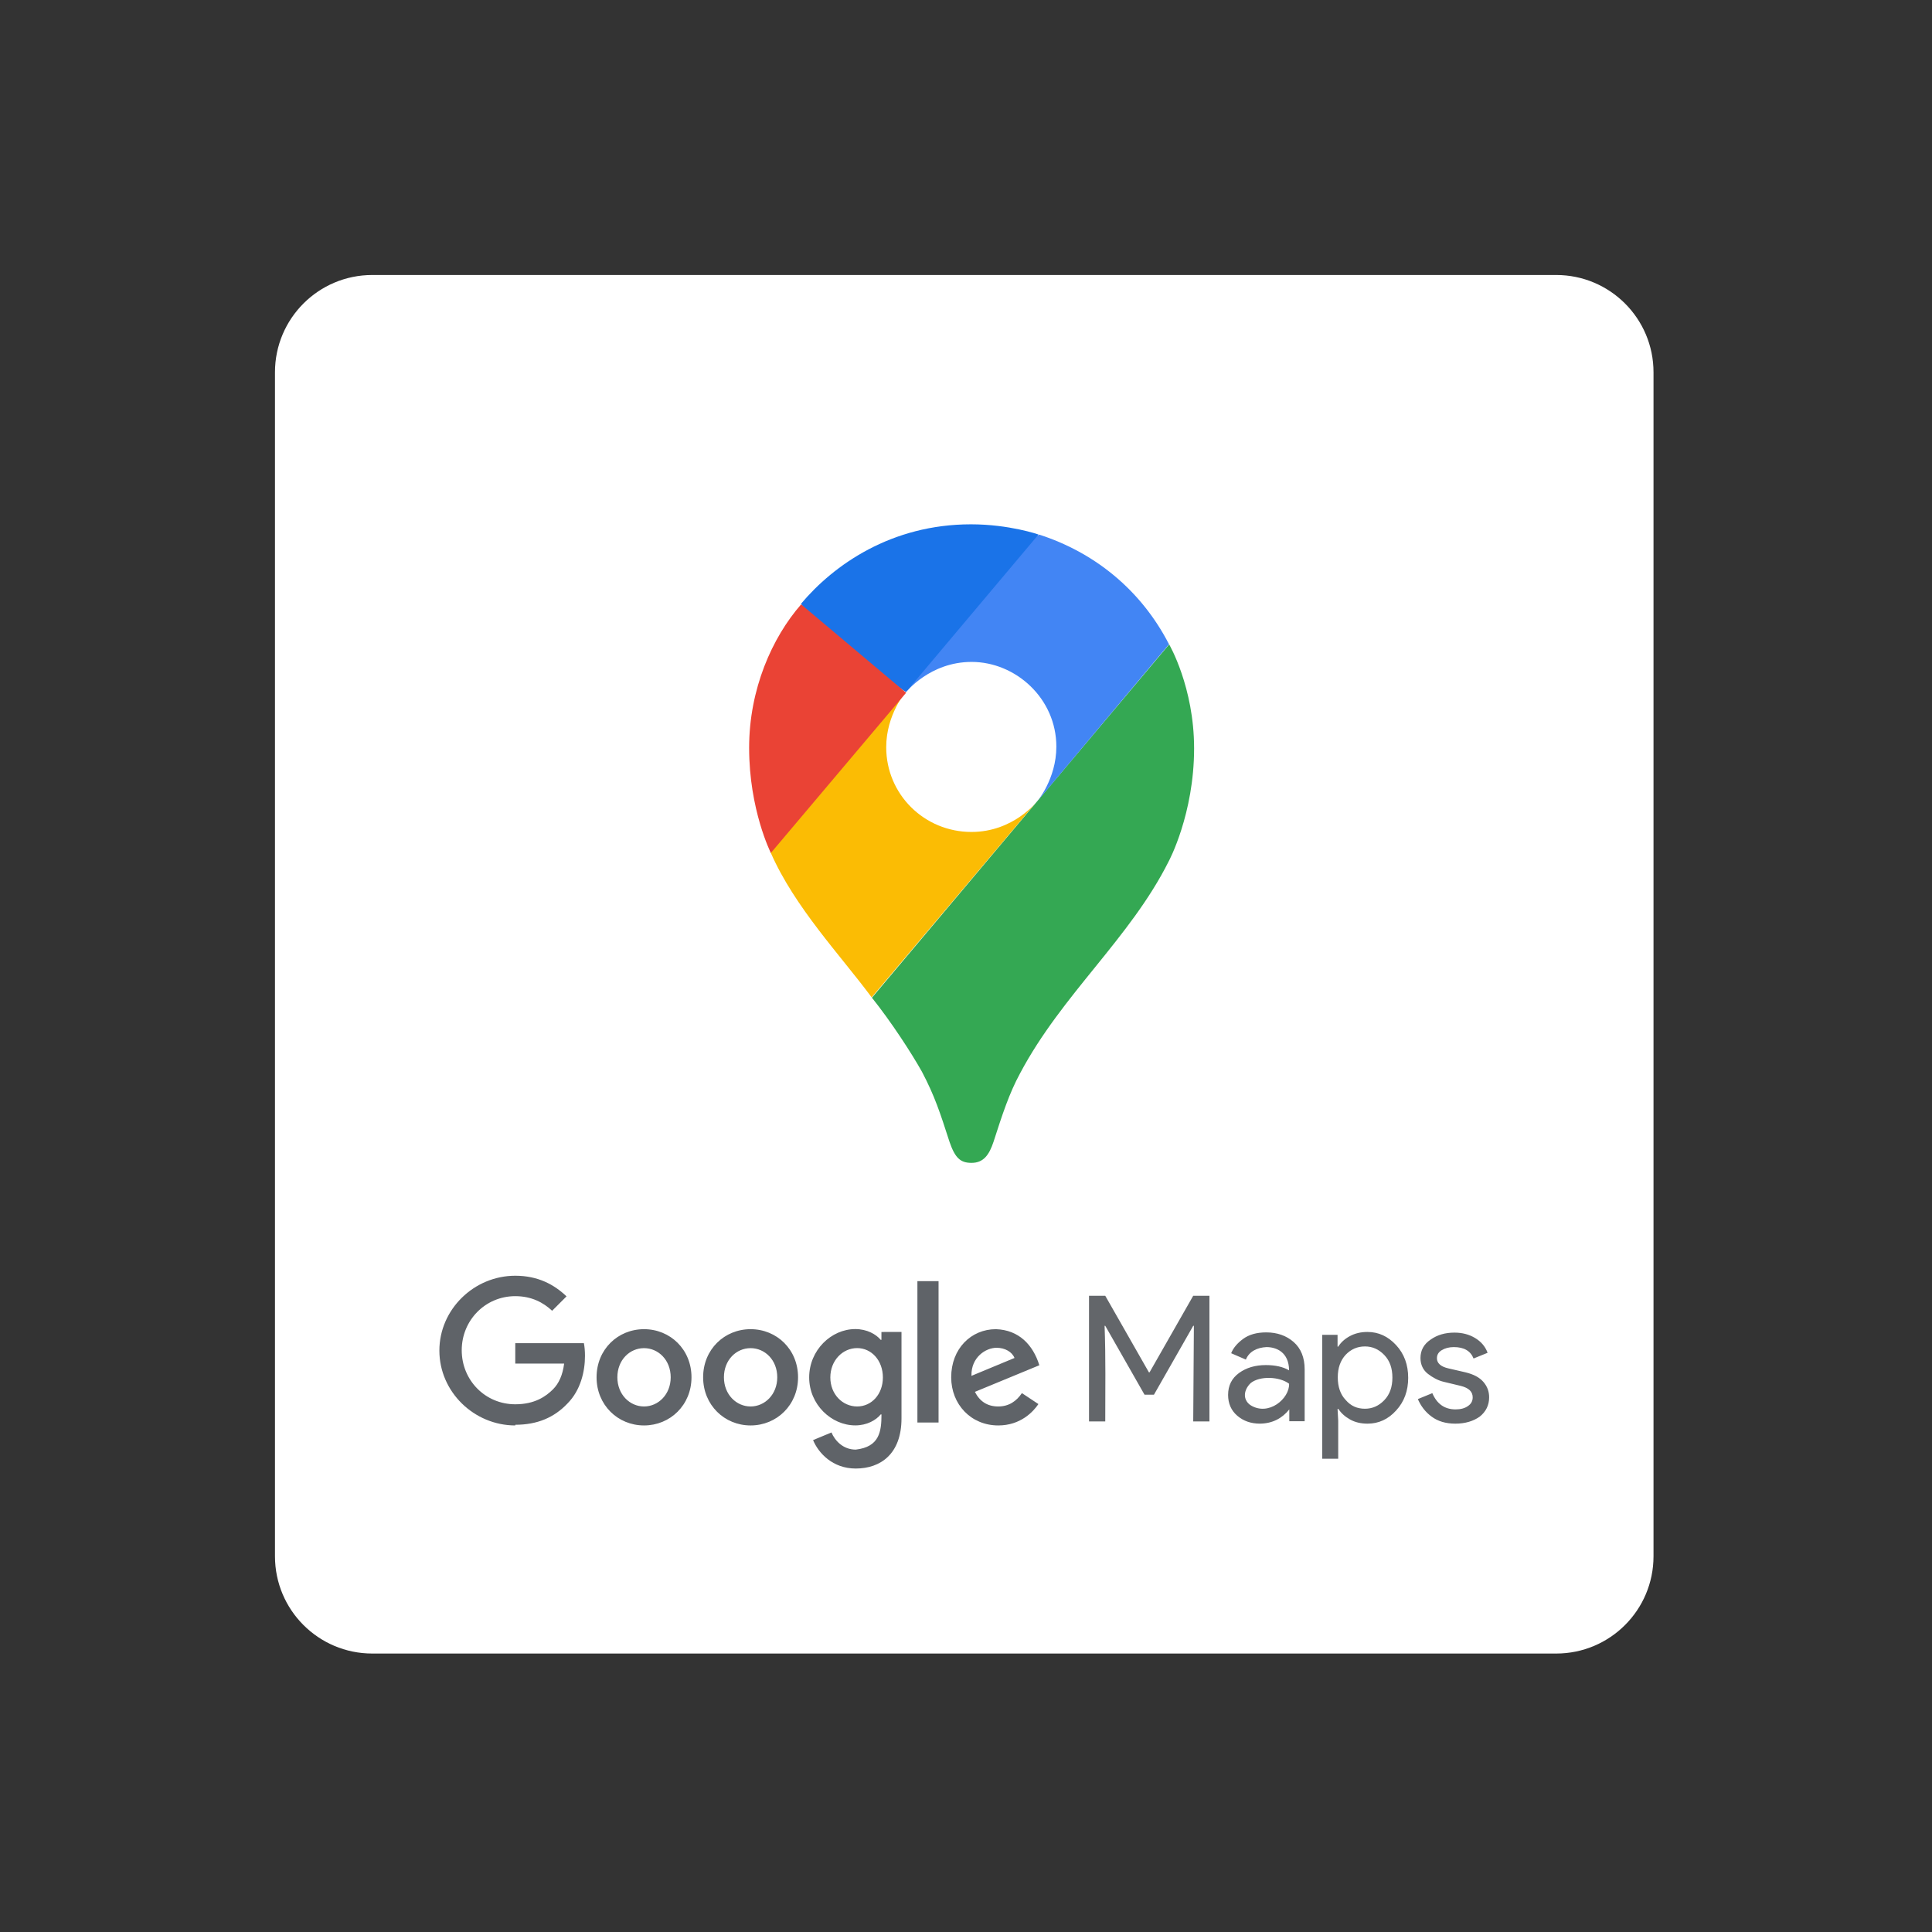 <?xml version="1.0" encoding="UTF-8" standalone="no"?>
<!DOCTYPE svg PUBLIC "-//W3C//DTD SVG 1.1//EN" "http://www.w3.org/Graphics/SVG/1.1/DTD/svg11.dtd">
<svg width="100%" height="100%" viewBox="0 0 886 886" version="1.1" xmlns="http://www.w3.org/2000/svg" xmlns:xlink="http://www.w3.org/1999/xlink" xml:space="preserve" xmlns:serif="http://www.serif.com/" style="fill-rule:evenodd;clip-rule:evenodd;stroke-linejoin:round;stroke-miterlimit:2;">
    <rect x="0" y="0" width="886" height="886" fill="#333333" stroke="none"/>
    <rect id="ArtBoard1" x="0" y="0" width="886" height="886" style="fill:none;"/>
    <g id="ArtBoard11" serif:id="ArtBoard1">
        <g transform="matrix(2.974,0,0,2.974,170.711,758.3)">
            <path d="M0,-212.571C-8.284,-212.571 -15,-205.855 -15,-197.571L-15,-15C-15,-6.716 -8.284,0 0,0L182.571,0C190.855,0 197.571,-6.716 197.571,-15L197.571,-197.571C197.571,-205.855 190.855,-212.571 182.571,-212.571L0,-212.571Z" style="fill:white;fill-rule:nonzero;"/>
        </g>
        <g transform="matrix(2.974,0,0,2.974,445.505,627.546)">
            <path d="M0,1.146L6.637,-1.611C6.268,-2.541 5.178,-3.182 3.88,-3.182C2.22,-3.19 -0.08,-1.724 0,1.146M7.791,3.815L10.324,5.498C9.507,6.709 7.543,8.793 4.136,8.793C-0.08,8.793 -3.126,5.531 -3.126,1.37C-3.126,-3.046 -0.056,-6.052 3.775,-6.052C7.294,-5.932 9.482,-3.663 10.468,-0.489L0.529,3.615C1.291,5.106 2.469,5.867 4.128,5.867C5.779,5.867 6.934,5.05 7.775,3.815M-8.336,8.344L-5.074,8.344L-5.074,-13.458L-8.336,-13.458L-8.336,8.344ZM-13.659,1.394C-13.659,-1.219 -15.406,-3.134 -17.626,-3.134C-19.871,-3.134 -21.762,-1.219 -21.762,1.394C-21.762,3.984 -19.879,5.867 -17.626,5.867C-15.398,5.867 -13.659,3.984 -13.659,1.394M-10.789,-5.627L-10.789,7.703C-10.789,13.185 -14.019,15.438 -17.843,15.438C-21.442,15.438 -23.606,13.017 -24.424,11.053L-21.586,9.875C-21.081,11.085 -19.839,12.52 -17.843,12.52C-14.196,12.106 -13.875,9.747 -13.875,7.094L-13.995,7.094C-14.725,7.991 -16.135,8.785 -17.907,8.785C-21.618,8.785 -25.025,5.555 -25.025,1.386C-25.025,-2.806 -21.626,-6.068 -17.907,-6.068C-16.135,-6.068 -14.725,-5.283 -13.995,-4.409L-13.883,-4.409L-13.883,-5.619C-13.883,-5.627 -10.789,-5.627 -10.789,-5.627ZM-46.378,1.37C-46.378,-1.299 -48.286,-3.126 -50.49,-3.126C-52.703,-3.126 -54.602,-1.299 -54.602,1.37C-54.602,4.016 -52.695,5.867 -50.49,5.867C-48.286,5.867 -46.378,4.008 -46.378,1.37M-43.172,1.37C-43.172,5.643 -46.459,8.793 -50.49,8.793C-54.522,8.793 -57.809,5.643 -57.809,1.37C-57.809,-2.934 -54.522,-6.052 -50.49,-6.052C-46.459,-6.052 -43.172,-2.934 -43.172,1.37M-29.946,1.37C-29.946,-1.299 -31.854,-3.126 -34.058,-3.126C-36.271,-3.126 -38.17,-1.299 -38.17,1.37C-38.17,4.016 -36.263,5.867 -34.058,5.867C-31.854,5.867 -29.946,4.008 -29.946,1.37M-26.74,1.37C-26.74,5.643 -30.026,8.793 -34.058,8.793C-38.09,8.793 -41.377,5.643 -41.377,1.37C-41.377,-2.934 -38.09,-6.052 -34.058,-6.052C-30.026,-6.052 -26.74,-2.934 -26.74,1.37M-70.345,8.793C-76.693,8.793 -82.048,3.615 -82.048,-2.75C-82.048,-9.106 -76.701,-14.292 -70.345,-14.292C-66.826,-14.292 -64.325,-12.913 -62.442,-11.11L-64.662,-8.89C-66.009,-10.156 -67.836,-11.142 -70.345,-11.142C-74.986,-11.142 -78.601,-7.399 -78.601,-2.806C-78.601,1.835 -74.97,5.531 -70.345,5.531C-67.339,5.531 -65.624,4.32 -64.526,3.222C-63.628,2.324 -63.035,1.026 -62.81,-0.746L-70.345,-0.746L-70.345,-3.896L-59.764,-3.896C-59.652,-3.335 -59.596,-2.661 -59.596,-1.932C-59.596,0.433 -60.245,3.358 -62.321,5.434C-64.341,7.558 -66.93,8.689 -70.337,8.689" style="fill:rgb(95,99,104);"/>
        </g>
        <g transform="matrix(2.974,0,0,2.974,499.415,611.328)">
            <path d="M0,13.632L0,-5.75L2.503,-5.75L9.234,6.055L9.336,6.055L16.067,-5.75L18.57,-5.75L18.57,13.632L16.068,13.632L16.17,-1.116L16.068,-1.116L10.013,9.505L8.559,9.505L2.504,-1.116L2.402,-1.116C2.587,3.789 2.504,8.727 2.504,13.632L0,13.632ZM26.384,13.97C24.964,13.97 23.813,13.564 22.866,12.752C21.919,11.941 21.446,10.858 21.446,9.538C21.446,8.084 22.021,6.967 23.137,6.156C24.253,5.344 25.64,4.938 27.264,4.938C28.718,4.938 29.936,5.209 30.849,5.75C30.825,2.936 28.881,2.164 27.365,2.164C25.934,2.232 24.693,2.831 24.186,4.092L21.919,3.111C22.224,2.333 22.833,1.588 23.746,0.913C24.659,0.237 25.843,-0.102 27.331,-0.102C29.023,-0.102 30.443,0.405 31.56,1.386C32.676,2.367 33.251,3.788 33.251,5.581L33.251,13.597L30.883,13.597L30.883,11.771C29.777,13.158 28.282,13.939 26.384,13.969L26.384,13.97ZM30.849,7.814C29.391,6.704 26.35,6.566 24.93,7.712C23.813,8.795 23.695,10.246 24.862,11.095C27.683,12.905 30.951,10.087 30.849,7.814M42.959,13.97C41.944,13.97 41.031,13.767 40.253,13.328C39.475,12.888 38.866,12.347 38.46,11.704L38.325,11.704L38.426,13.53L38.426,19.382L35.957,19.382L35.957,0.271L38.325,0.271L38.325,2.097L38.426,2.097C38.832,1.455 39.407,0.913 40.219,0.474C41.031,0.034 41.944,-0.169 42.925,-0.169C44.65,-0.169 46.105,0.508 47.356,1.861C48.608,3.214 49.216,4.905 49.216,6.901C49.216,8.896 48.607,10.588 47.356,11.941C46.139,13.294 44.65,13.97 42.959,13.97M42.553,11.67C43.703,11.67 44.684,11.23 45.53,10.351C46.375,9.471 46.781,8.321 46.781,6.867C46.781,5.412 46.375,4.262 45.53,3.383C44.684,2.503 43.703,2.064 42.553,2.064C41.369,2.064 40.388,2.503 39.576,3.349C38.765,4.228 38.359,5.378 38.359,6.833C38.359,8.288 38.765,9.471 39.576,10.317C40.388,11.264 41.369,11.67 42.553,11.67M56.489,13.97C55.001,13.97 53.783,13.598 52.836,12.888C51.855,12.177 51.179,11.264 50.705,10.182L52.938,9.268C53.648,10.926 54.832,11.772 56.523,11.772C57.301,11.772 57.944,11.603 58.417,11.264C58.925,10.926 59.162,10.486 59.162,9.911C59.162,9.032 58.553,8.457 57.335,8.152L54.663,7.51C53.817,7.307 53.005,6.867 52.261,6.292C51.517,5.717 51.111,4.871 51.111,3.856C51.111,2.672 51.618,1.725 52.667,1.015C53.716,0.271 54.933,-0.068 56.354,-0.068C57.538,-0.068 58.587,0.203 59.5,0.744C60.413,1.286 61.09,2.03 61.462,3.044L59.297,3.924C58.823,2.74 57.808,2.165 56.253,2.165C55.508,2.165 54.899,2.333 54.393,2.639C53.886,2.944 53.649,3.349 53.649,3.89C53.649,4.634 54.224,5.176 55.408,5.446L58.046,6.055C59.298,6.359 60.211,6.833 60.82,7.543C61.429,8.254 61.699,9.032 61.699,9.911C61.699,11.095 61.226,12.11 60.245,12.888C59.298,13.564 58.046,13.97 56.49,13.97L56.489,13.97Z" style="fill:rgb(99,102,106);fill-rule:nonzero;"/>
        </g>
        <g transform="matrix(2.974,0,0,2.974,399.734,371.42)">
            <path d="M0,28.904C3.038,32.703 6.132,37.481 7.751,40.366C9.723,44.118 10.541,46.651 12.007,51.187C12.865,53.672 13.683,54.426 15.398,54.426C17.274,54.426 18.131,53.159 18.789,51.187C20.159,46.931 21.217,43.693 22.893,40.607C29.353,28.423 39.886,19.766 45.817,7.903C45.817,7.903 49.721,0.657 49.721,-9.491C49.721,-18.949 45.873,-25.522 45.873,-25.522L0.024,28.984L0,28.904Z" style="fill:rgb(52,168,83);fill-rule:nonzero;"/>
        </g>
        <g transform="matrix(2.974,0,0,2.974,353.487,383.672)">
            <path d="M0,2.501C3.695,10.917 10.741,18.292 15.55,24.784L41.04,-5.434C41.04,-5.434 37.441,-0.721 30.94,-0.721C23.694,-0.721 17.795,-6.493 17.795,-13.787C17.795,-18.805 20.785,-22.283 20.785,-22.283C2.028,-19.494 3.07,-14.949 -0.056,2.485L0,2.501Z" style="fill:rgb(251,188,4);fill-rule:nonzero;"/>
        </g>
        <g transform="matrix(2.974,0,0,2.974,476.496,367.675)">
            <path d="M0,-41.2C8.497,-38.467 15.711,-32.703 20.039,-24.287L-0.321,0C-0.321,0 2.669,-3.494 2.669,-8.496C2.669,-15.943 -3.615,-21.562 -10.396,-21.562C-16.833,-21.562 -20.496,-16.905 -20.496,-16.905C-18.933,-20.464 -2.781,-39.99 0.024,-41.192L0,-41.2Z" style="fill:rgb(66,133,244);fill-rule:nonzero;"/>
        </g>
        <g transform="matrix(2.974,0,0,2.974,367.313,280.876)">
            <path d="M0,-1.33C5.066,-7.358 13.947,-13.594 26.211,-13.594C32.135,-13.594 36.631,-12.023 36.631,-12.023L16.192,12.264C14.813,11.517 1.363,1.043 0,-1.362L0,-1.33Z" style="fill:rgb(26,115,232);fill-rule:nonzero;"/>
        </g>
        <g transform="matrix(2.974,0,0,2.974,353.487,277.159)">
            <path d="M0,38.315C0,38.315 -3.343,31.678 -3.343,22.123C-3.343,13.066 0.2,5.13 4.673,0L20.865,13.627L0.024,38.315L0,38.315Z" style="fill:rgb(234,67,53);fill-rule:nonzero;"/>
        </g>
    </g>
</svg>
